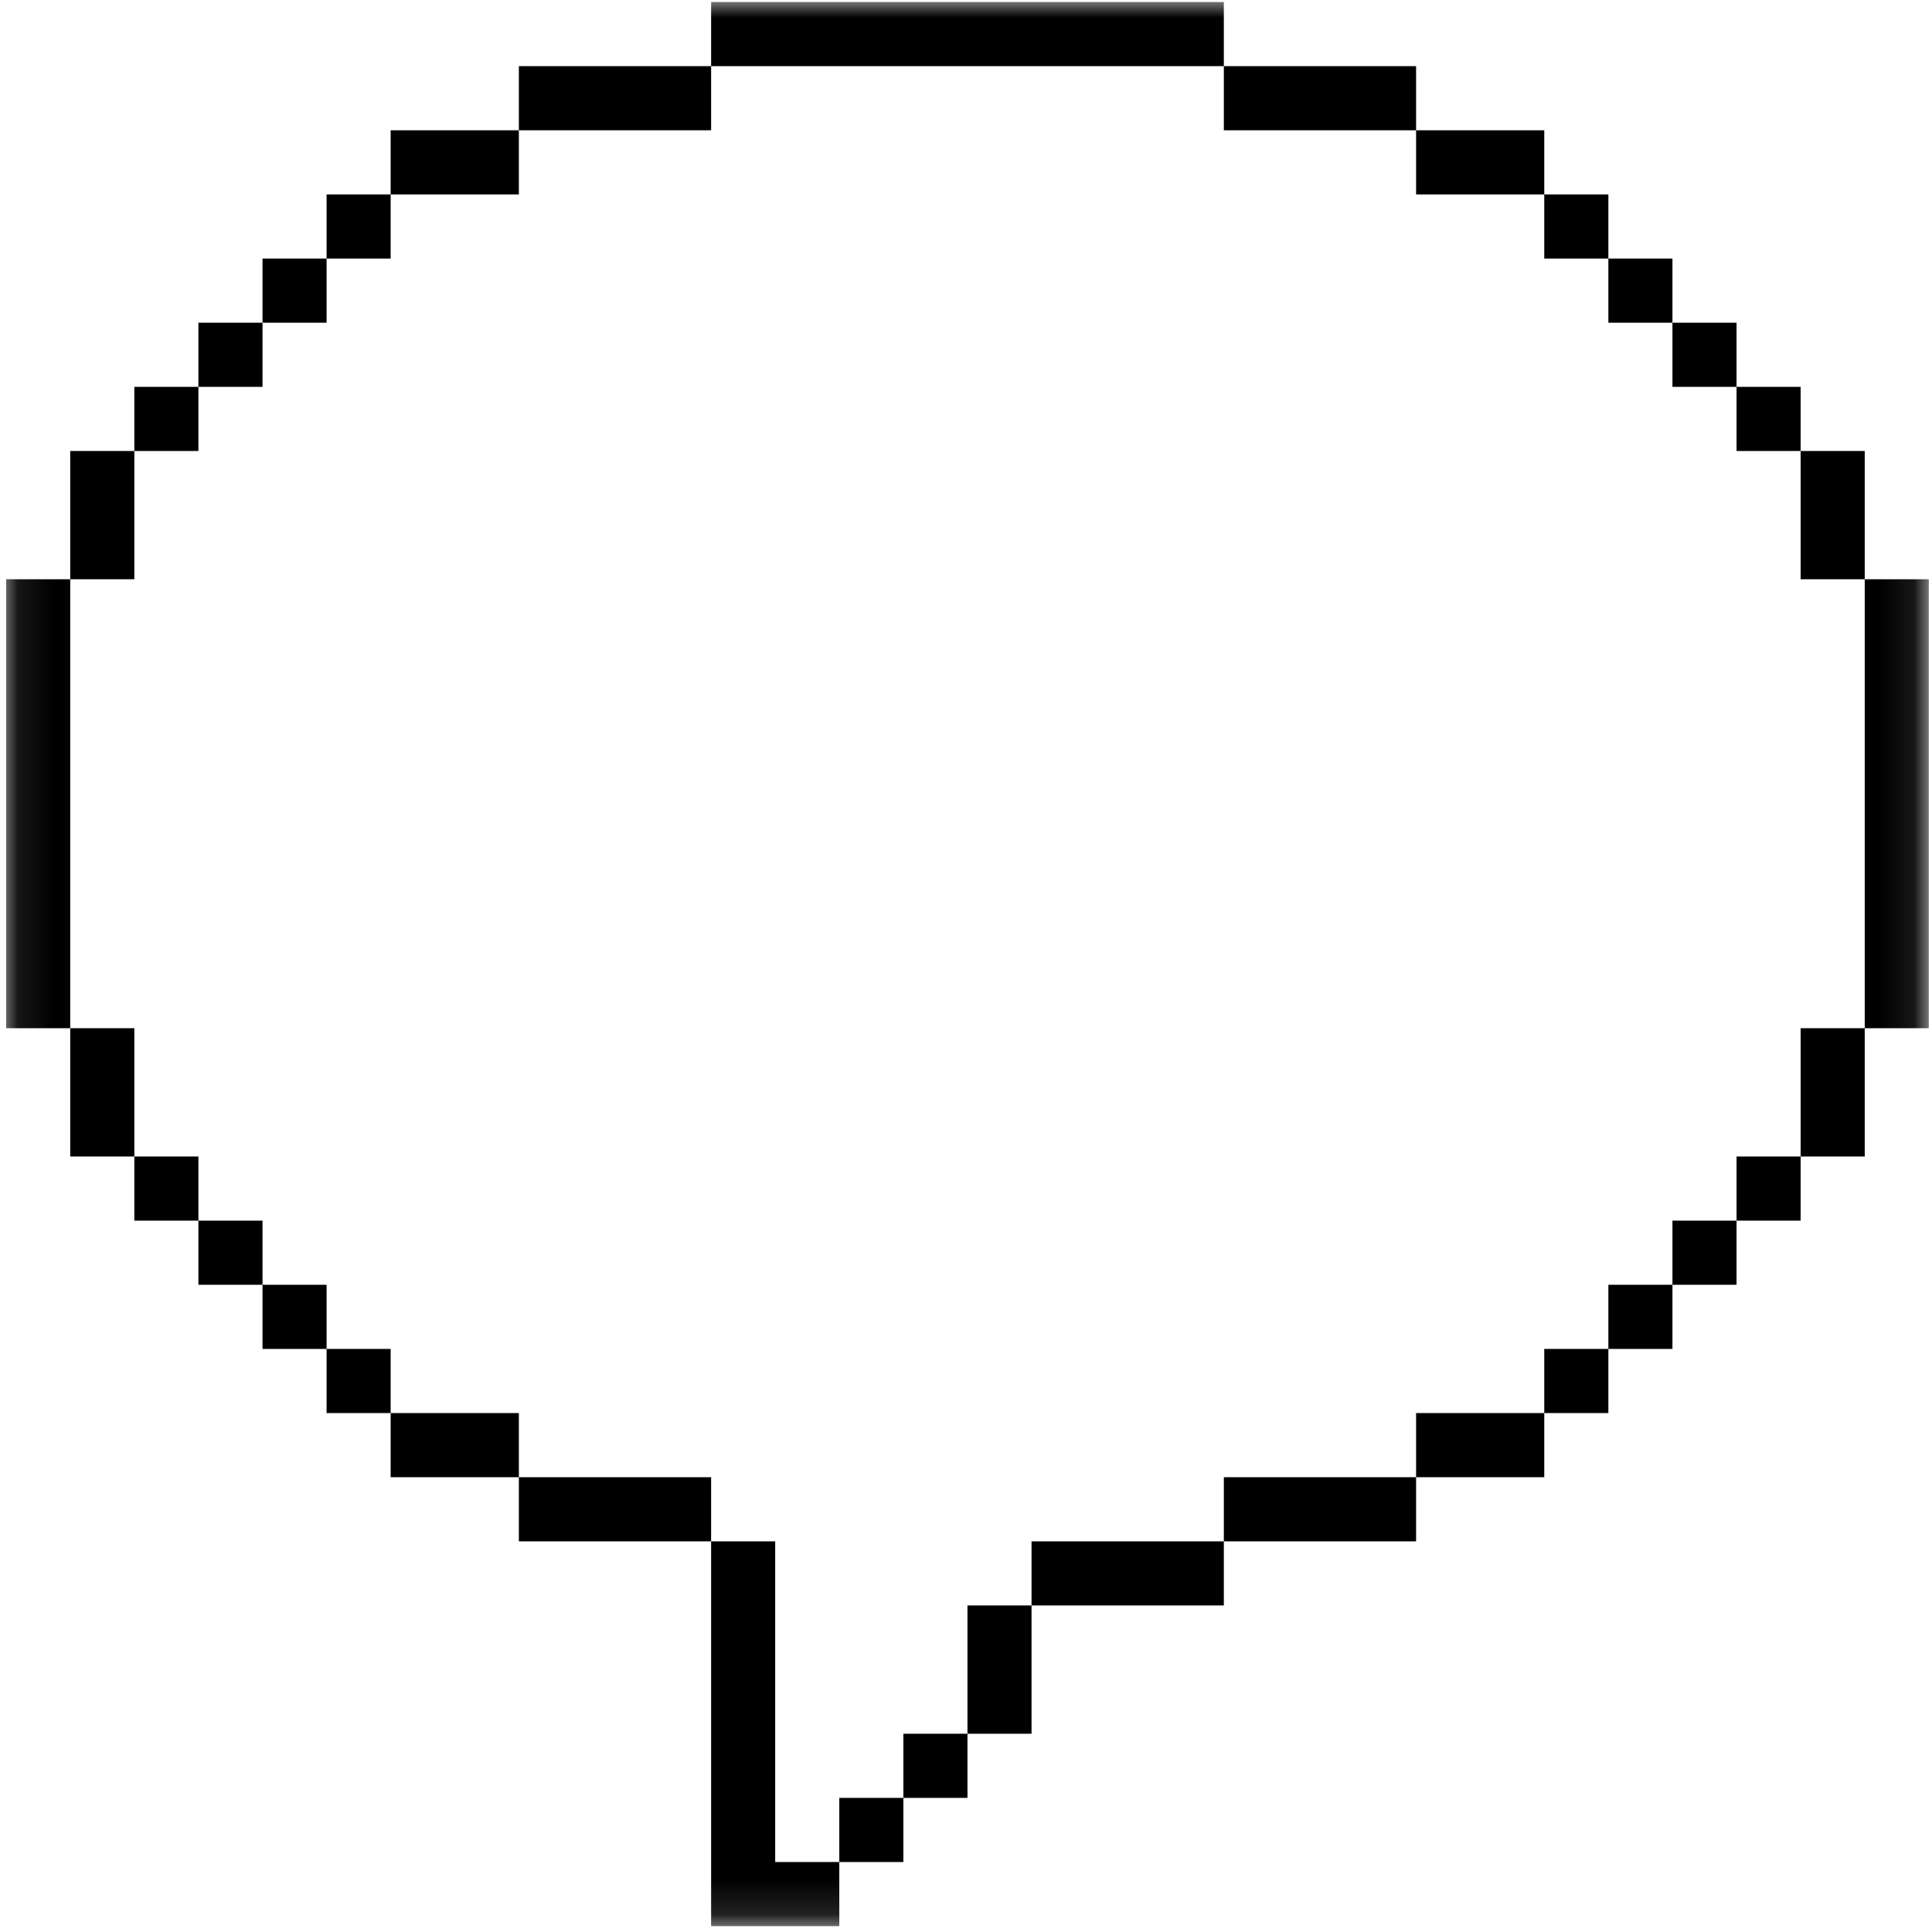 <svg width="55" height="55" viewBox="0 0 55 55" fill="none" xmlns="http://www.w3.org/2000/svg">
<g id="Clip path group">
<mask id="mask0_493_98" style="mask-type:luminance" maskUnits="userSpaceOnUse" x="0" y="0" width="55" height="55">
<g id="11f4decfa8">
<path id="Vector" d="M54.909 0H0.091V54.868H54.909V0Z" fill="white"/>
</g>
</mask>
<g mask="url(#mask0_493_98)">
<g id="Group">
<path id="Vector_2" d="M33.015 1.883H34.84V0.057H20.244V1.883H33.015ZM36.664 3.709H34.84V1.883H40.313V3.709H36.664ZM18.419 3.709H14.771V1.883H20.244V3.709H18.419ZM40.313 5.535V3.709H43.962V5.535H40.313ZM12.946 5.535H11.121V3.709H14.771V5.535H12.946ZM43.962 5.535H45.787V7.361H43.962V5.535ZM9.297 7.361V5.535H11.121V7.361H9.297ZM45.787 7.361H47.611V9.187H45.787V7.361ZM7.473 9.187V7.361H9.297V9.187H7.473ZM47.611 9.187H49.436V11.013H47.611V9.187ZM5.648 11.013V9.187H7.473V11.013H5.648ZM49.436 11.013H51.26V12.839H49.436V11.013ZM3.824 12.839V11.013H5.648V12.839H3.824ZM51.26 14.664V12.839H53.085V16.49H51.26V14.664ZM3.824 16.49H1.999V12.839H3.824V16.49ZM1.999 16.49V29.271H0.175V16.49H1.999ZM53.085 25.62V16.49H54.909V29.271H53.085V25.62ZM51.26 29.271H53.085V32.923H51.26V29.271ZM3.824 31.097V32.923H1.999V29.271H3.824V31.097ZM51.26 32.923V34.749H49.436V32.923H51.26ZM5.648 34.749H3.824V32.923H5.648V34.749ZM49.436 34.749V36.575H47.611V34.749H49.436ZM7.473 36.575H5.648V34.749H7.473V36.575ZM47.611 36.575V38.401H45.787V36.575H47.611ZM9.297 38.401H7.473V36.575H9.297V38.401ZM45.787 38.401V40.227H43.962V38.401H45.787ZM11.121 40.227H9.297V38.401H11.121V40.227ZM42.138 40.227H43.962V42.053H40.313V40.227H42.138ZM14.771 40.227V42.053H11.121V40.227H14.771ZM36.664 42.053H40.313V43.879H34.84V42.053H36.664ZM18.419 42.053H20.244V43.879H14.771V42.053H18.419ZM31.191 43.879H34.84V45.704H29.366V43.879H31.191ZM22.068 45.704V53.008H23.893V54.834H20.244V43.879H22.068V45.704ZM27.542 45.704H29.366V49.356H27.542V45.704ZM27.542 49.356V51.182H25.717V49.356H27.542ZM25.717 51.182V53.008H23.893V51.182H25.717Z" fill="black"/>
</g>
</g>
</g>
</svg>
